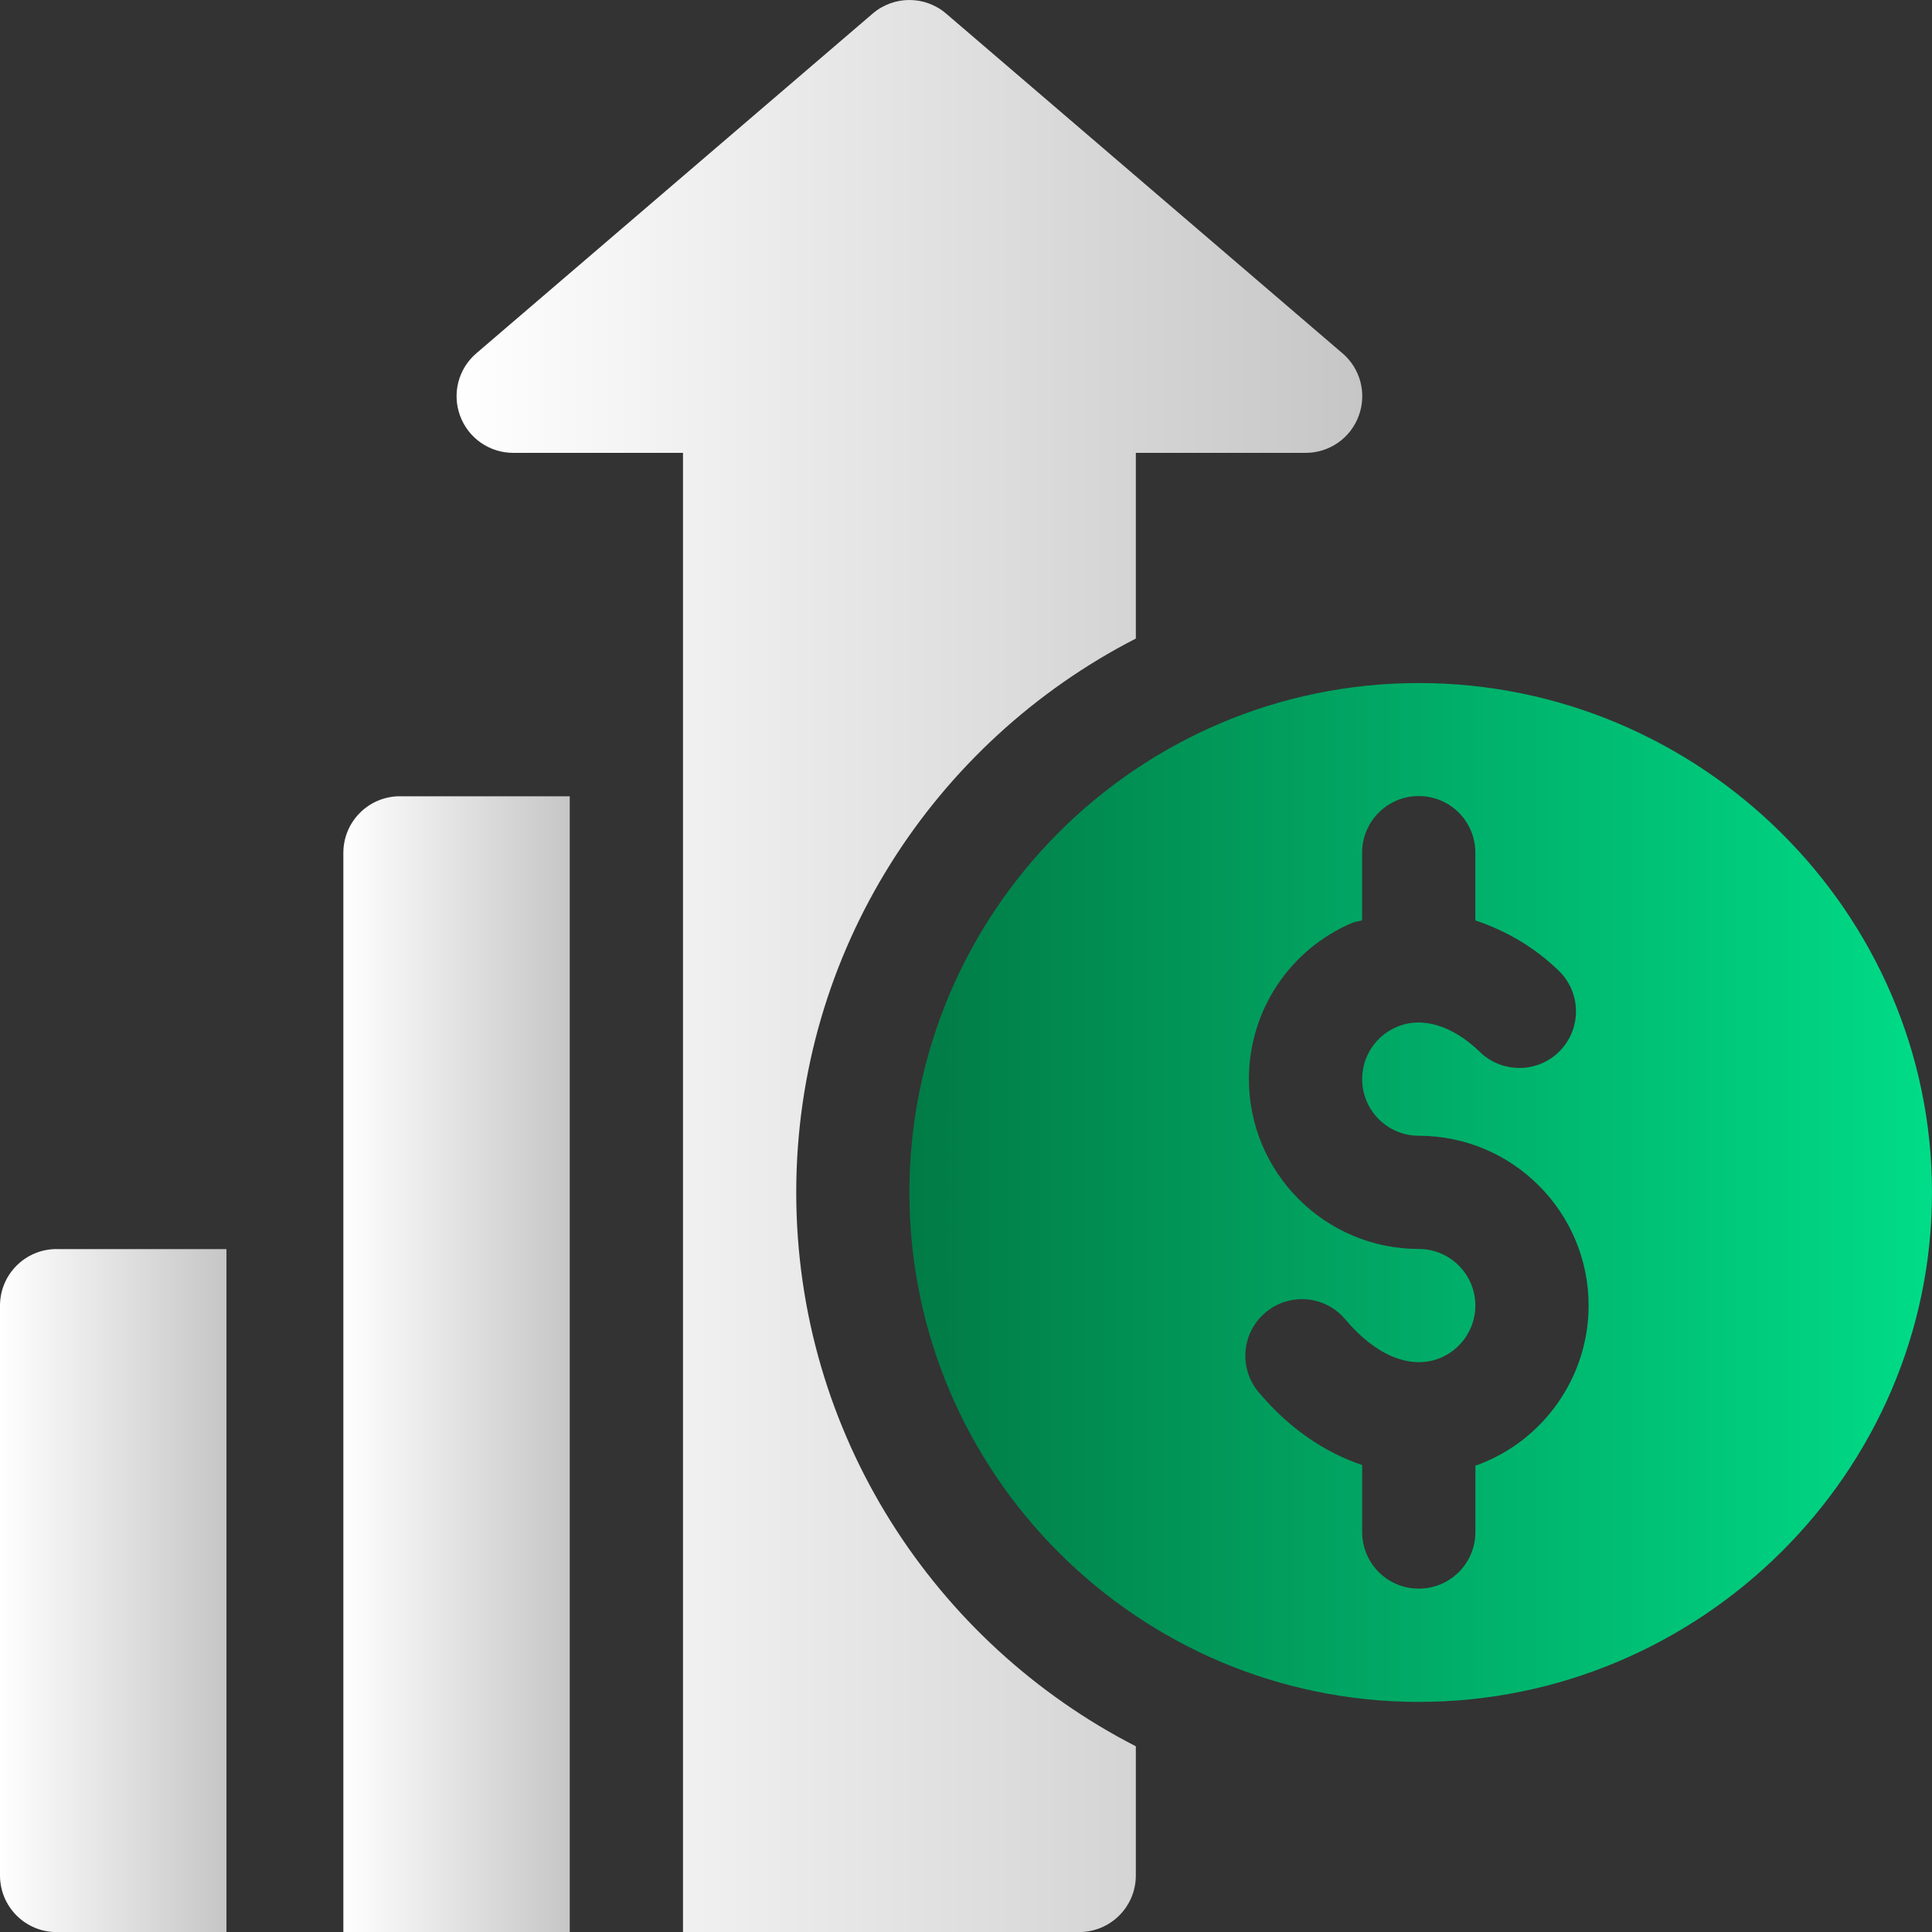 <svg xmlns="http://www.w3.org/2000/svg" xmlns:xlink="http://www.w3.org/1999/xlink" id="Camada_2" viewBox="0 0 428.21 428.22"><rect x="0" y="0" width="428.21" height="428.22" fill="#333333" stroke="none"/><defs><style> .cls-1 { fill: url(#Gradiente_sem_nome_21); } .cls-2 { fill: url(#Gradiente_sem_nome_55); } .cls-3 { fill: url(#Gradiente_sem_nome_55-3); } .cls-4 { fill: url(#Gradiente_sem_nome_55-2); } </style><linearGradient id="Gradiente_sem_nome_21" data-name="Gradiente sem nome 21" x1="201.56" y1="264.29" x2="428.21" y2="264.29" gradientUnits="userSpaceOnUse"><stop offset="0" stop-color="#017b46"></stop><stop offset="1" stop-color="#00dc88"></stop></linearGradient><linearGradient id="Gradiente_sem_nome_55" data-name="Gradiente sem nome 55" x1="0" y1="352.53" x2="50.18" y2="352.53" gradientUnits="userSpaceOnUse"><stop offset="0" stop-color="#fff"></stop><stop offset="1" stop-color="#c6c6c6"></stop></linearGradient><linearGradient id="Gradiente_sem_nome_55-2" data-name="Gradiente sem nome 55" x1="101.2" y1="214.11" x2="301.92" y2="214.11" xlink:href="#Gradiente_sem_nome_55"></linearGradient><linearGradient id="Gradiente_sem_nome_55-3" data-name="Gradiente sem nome 55" x1="76.11" y1="302.35" x2="126.29" y2="302.35" xlink:href="#Gradiente_sem_nome_55"></linearGradient></defs><g id="Camada_1-2" data-name="Camada_1"><g><path class="cls-1" d="M314.47,151.39c-62.26,0-112.91,50.65-112.91,112.91s50.65,112.91,112.91,112.91,113.74-50.65,113.74-112.91-51.48-112.91-113.74-112.91ZM327.34,324.75c-.11.04-.22.02-.33.06v14.75c0,6.93-5.61,12.55-12.55,12.55s-12.55-5.61-12.55-12.55v-14.84c-8.26-2.79-16.18-8.09-22.95-16.16-4.46-5.31-3.77-13.22,1.54-17.67,5.31-4.46,13.24-3.77,17.67,1.54,6.64,7.9,14.15,11.04,20.57,8.74,4.94-1.8,8.26-6.54,8.26-11.8,0-6.92-5.62-12.55-12.55-12.55-20.75,0-37.64-16.88-37.64-37.64,0-15.15,9.02-28.77,22.97-34.67.69-.29,1.42-.28,2.12-.53v-14.99c0-6.93,5.61-12.55,12.55-12.55s12.55,5.61,12.55,12.55v15.01c6.5,2.19,12.83,5.68,18.49,11.16,4.97,4.81,5.1,12.75.27,17.74-4.81,4.97-12.77,5.08-17.74.27-6.1-5.92-12.85-7.95-18.44-5.56-4.66,1.97-7.67,6.51-7.67,11.57,0,6.92,5.62,12.55,12.55,12.55,20.75,0,37.64,16.88,37.64,37.64,0,15.77-9.95,29.98-24.76,35.37Z"></path><path class="cls-2" d="M12.55,276.84c-6.93,0-12.55,5.61-12.55,12.55v126.29c0,6.93,5.61,12.55,12.55,12.55h37.64v-151.38H12.55Z"></path><path class="cls-4" d="M297.54,78.3L209.72,3.03c-4.68-4.04-11.64-4.04-16.32,0l-87.82,75.27c-3.99,3.41-5.43,8.94-3.6,13.87,1.81,4.93,6.51,8.2,11.76,8.2h37.64v327.85h87.82c6.93,0,12.55-5.61,12.55-12.55v-28.62c-44.61-22.89-75.27-69.27-75.27-122.76s30.66-99.87,75.27-122.76v-41.16h37.64c5.26,0,9.95-3.27,11.76-8.2,1.83-4.93.39-10.46-3.6-13.87Z"></path><path class="cls-3" d="M88.65,176.48c-6.93,0-12.55,5.61-12.55,12.55v239.2h50.18v-251.74h-37.64Z"></path></g></g></svg>